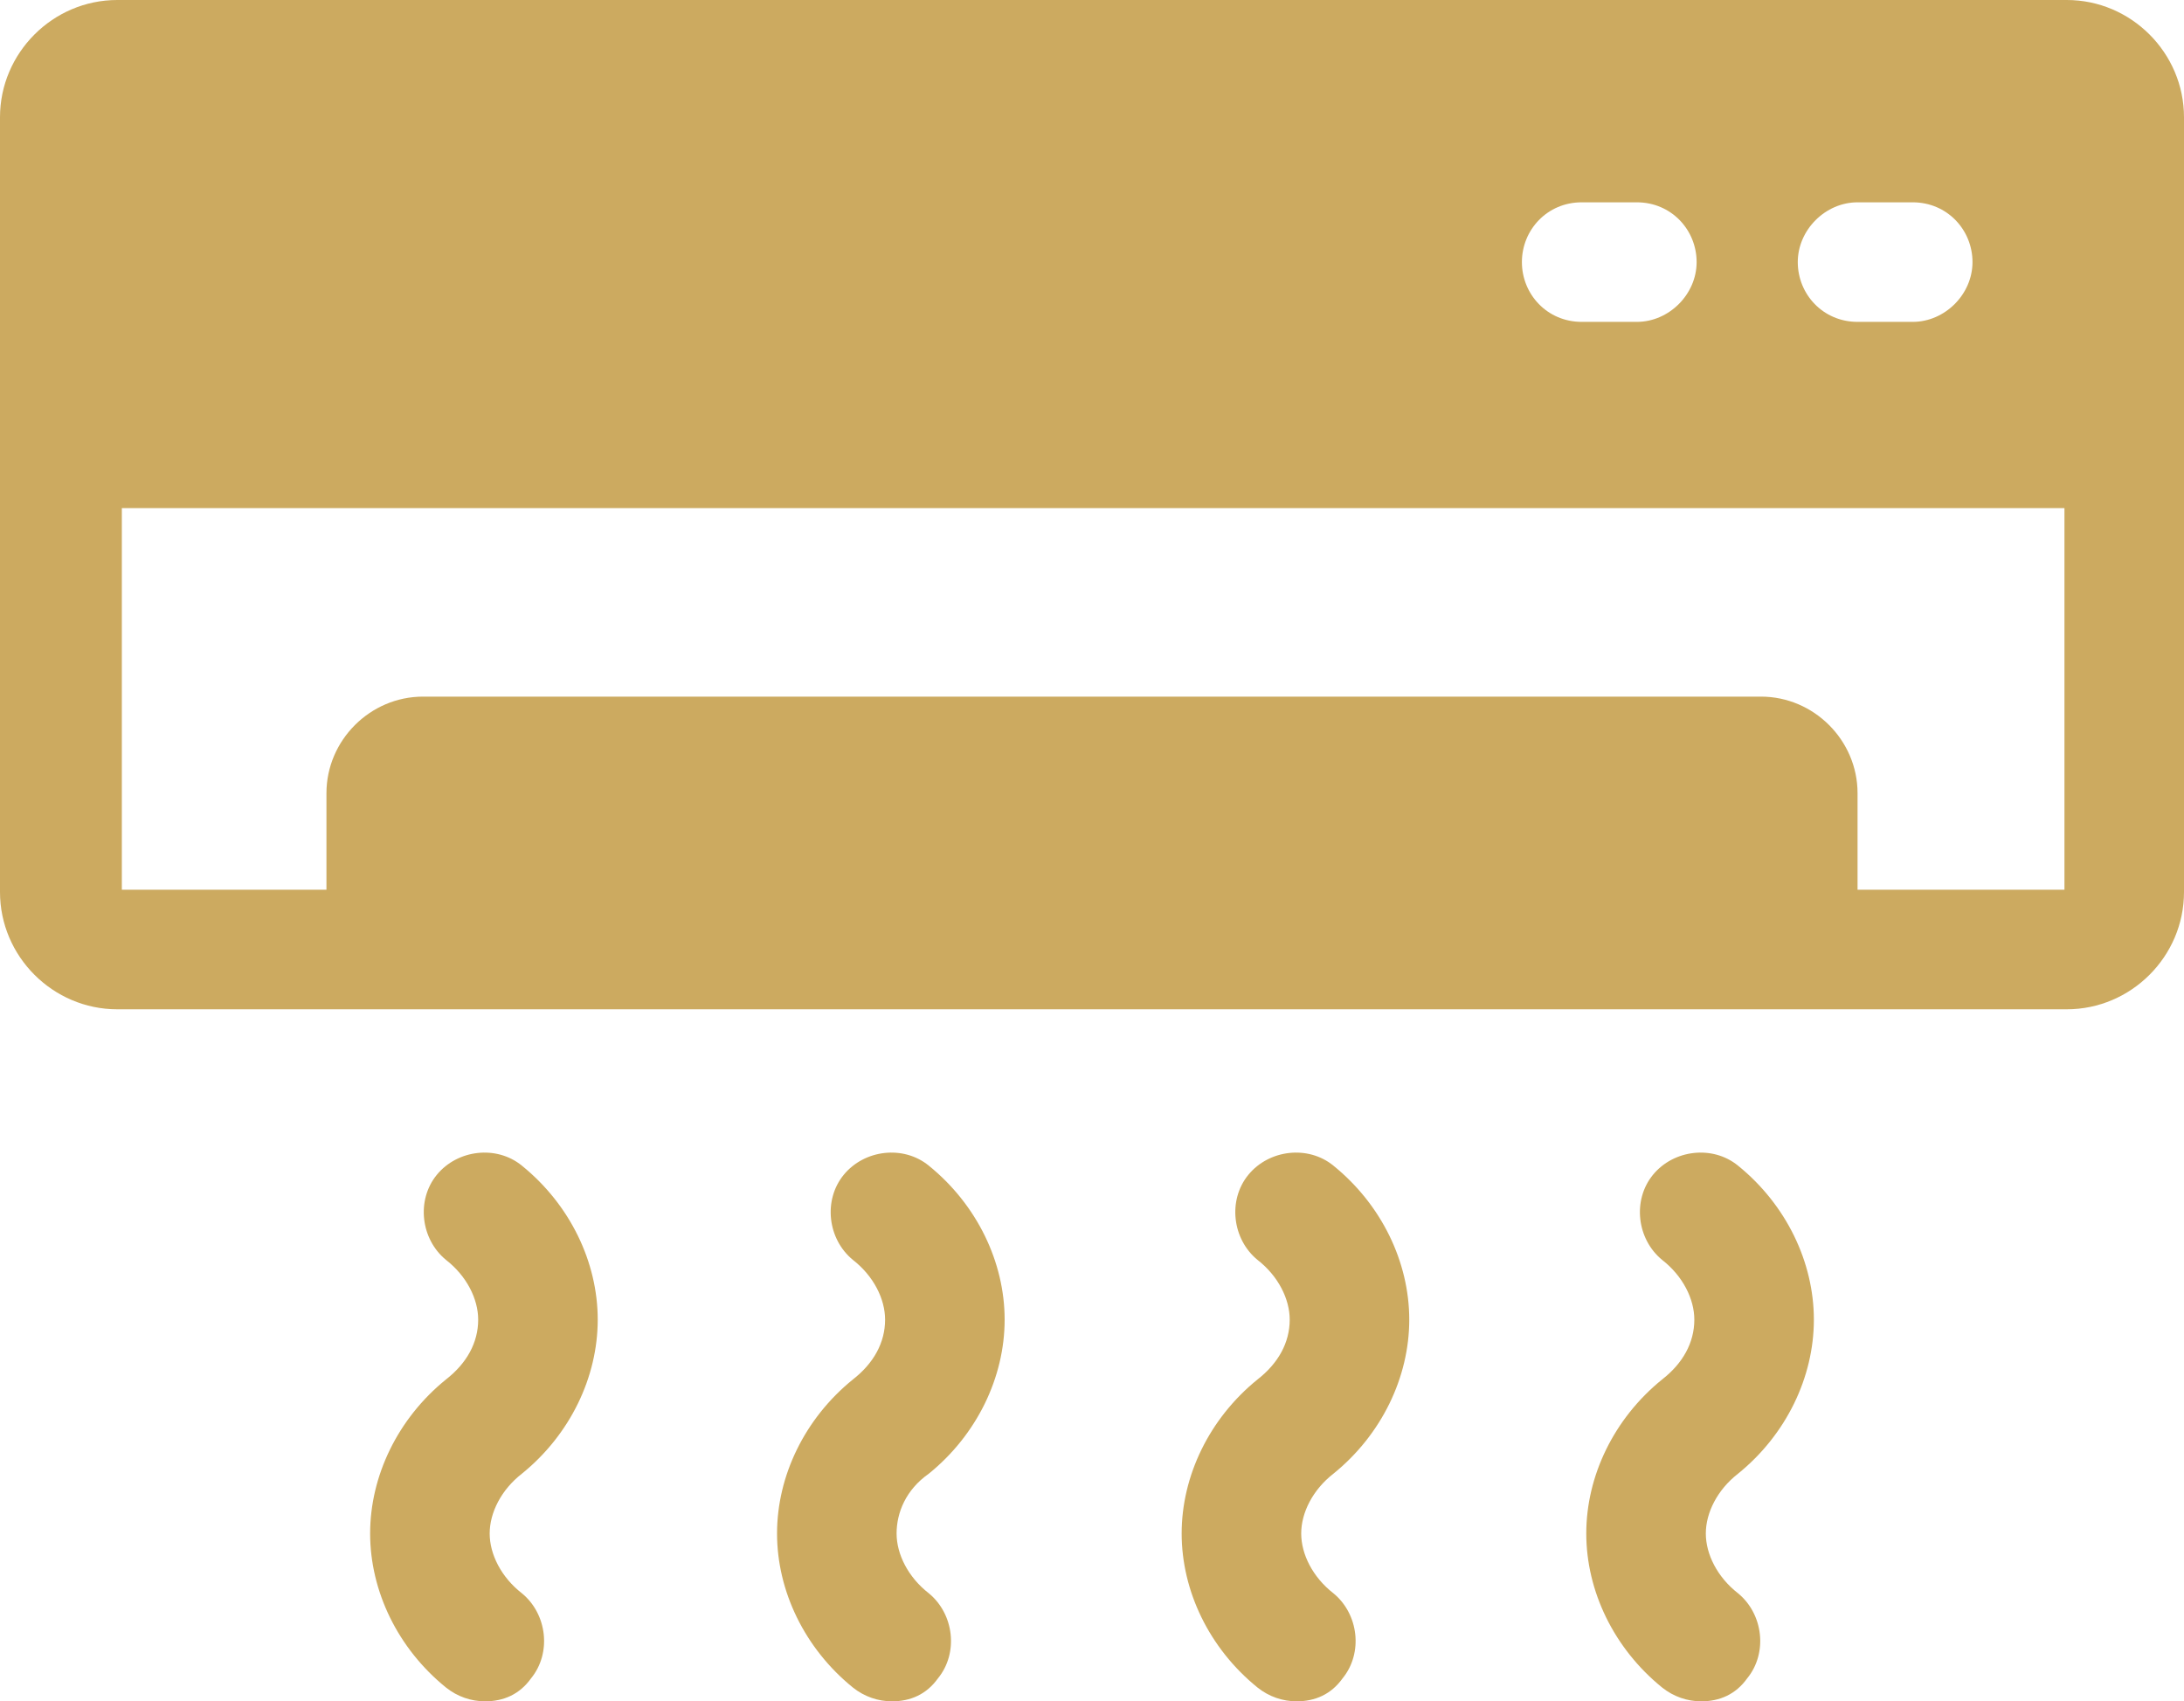 <?xml version="1.0" encoding="UTF-8"?> <!-- Generator: Adobe Illustrator 22.1.0, SVG Export Plug-In . SVG Version: 6.00 Build 0) --> <svg xmlns="http://www.w3.org/2000/svg" xmlns:xlink="http://www.w3.org/1999/xlink" x="0px" y="0px" viewBox="0 0 95 74" style="enable-background:new 0 0 95 74;" xml:space="preserve"> <style type="text/css"> .st0{fill:#CCAA60;} </style> <g id="Layer_2"> </g> <g id="Layer_1"> <g> <path class="st0" d="M22.7,64.1c2.1-1.7,3.3-4.2,3.3-6.7s-1.2-5-3.3-6.7c-1.1-0.9-2.8-0.7-3.7,0.4c-0.9,1.1-0.7,2.8,0.4,3.7 c0.9,0.7,1.4,1.7,1.4,2.6c0,1-0.5,1.9-1.4,2.6c-2.1,1.7-3.3,4.2-3.3,6.7s1.2,5,3.3,6.7c0.5,0.4,1.1,0.6,1.7,0.6c0.8,0,1.5-0.3,2-1 c0.9-1.1,0.7-2.8-0.4-3.7c-0.9-0.7-1.4-1.7-1.4-2.6S21.8,64.8,22.7,64.1z"></path> <path class="st0" d="M40.4,64.1c2.1-1.7,3.3-4.2,3.3-6.7s-1.2-5-3.3-6.7c-1.1-0.9-2.8-0.7-3.7,0.4s-0.7,2.8,0.4,3.7 c0.9,0.7,1.4,1.7,1.4,2.6c0,1-0.5,1.9-1.4,2.6c-2.1,1.7-3.3,4.2-3.3,6.7s1.2,5,3.3,6.7c0.5,0.4,1.1,0.6,1.7,0.6c0.8,0,1.5-0.3,2-1 c0.9-1.1,0.7-2.8-0.4-3.7c-0.9-0.7-1.4-1.7-1.4-2.6S39.4,64.8,40.4,64.1z"></path> <path class="st0" d="M58,64.1c2.1-1.7,3.3-4.2,3.3-6.7s-1.2-5-3.3-6.7c-1.1-0.9-2.8-0.7-3.7,0.4s-0.7,2.8,0.4,3.7 c0.9,0.7,1.4,1.7,1.4,2.6c0,1-0.5,1.9-1.4,2.6c-2.1,1.7-3.3,4.2-3.3,6.7s1.2,5,3.3,6.7c0.5,0.4,1.1,0.6,1.7,0.6c0.8,0,1.5-0.3,2-1 c0.9-1.1,0.7-2.8-0.4-3.7c-0.9-0.7-1.4-1.7-1.4-2.6C56.6,65.8,57.1,64.8,58,64.1z"></path> <path class="st0" d="M75.6,64.1c2.1-1.7,3.3-4.2,3.3-6.7s-1.2-5-3.3-6.7c-1.1-0.9-2.8-0.7-3.7,0.4c-0.9,1.1-0.7,2.8,0.4,3.7 c0.9,0.7,1.4,1.7,1.4,2.6c0,1-0.5,1.9-1.4,2.6c-2.1,1.7-3.3,4.2-3.3,6.7s1.2,5,3.3,6.7c0.5,0.4,1.1,0.6,1.7,0.6c0.8,0,1.5-0.3,2-1 c0.9-1.1,0.7-2.8-0.4-3.7c-0.9-0.7-1.4-1.7-1.4-2.6S74.7,64.8,75.6,64.1z"></path> <path class="st0" d="M89.9,0H5.1C2.3,0,0,2.3,0,5.1v33.7c0,2.8,2.3,5.1,5.1,5.1h84.8c2.8,0,5.1-2.3,5.1-5.1V5.1 C95,2.3,92.7,0,89.9,0z M80.8,8.8h2.4c1.5,0,2.6,1.2,2.6,2.6S84.6,14,83.2,14h-2.4c-1.5,0-2.6-1.2-2.6-2.6 C78.2,10,79.4,8.8,80.8,8.8z M68.8,8.8h2.4c1.5,0,2.6,1.2,2.6,2.6S72.6,14,71.2,14h-2.4c-1.5,0-2.6-1.2-2.6-2.6 C66.2,10,67.3,8.8,68.8,8.8z M89.7,38.7h-8.9v-4.2c0-2.3-1.9-4.2-4.2-4.2H18.4c-2.3,0-4.2,1.9-4.2,4.2v4.2H5.3V22.1h84.5v16.6 H89.7z"></path> </g> </g> </svg> 